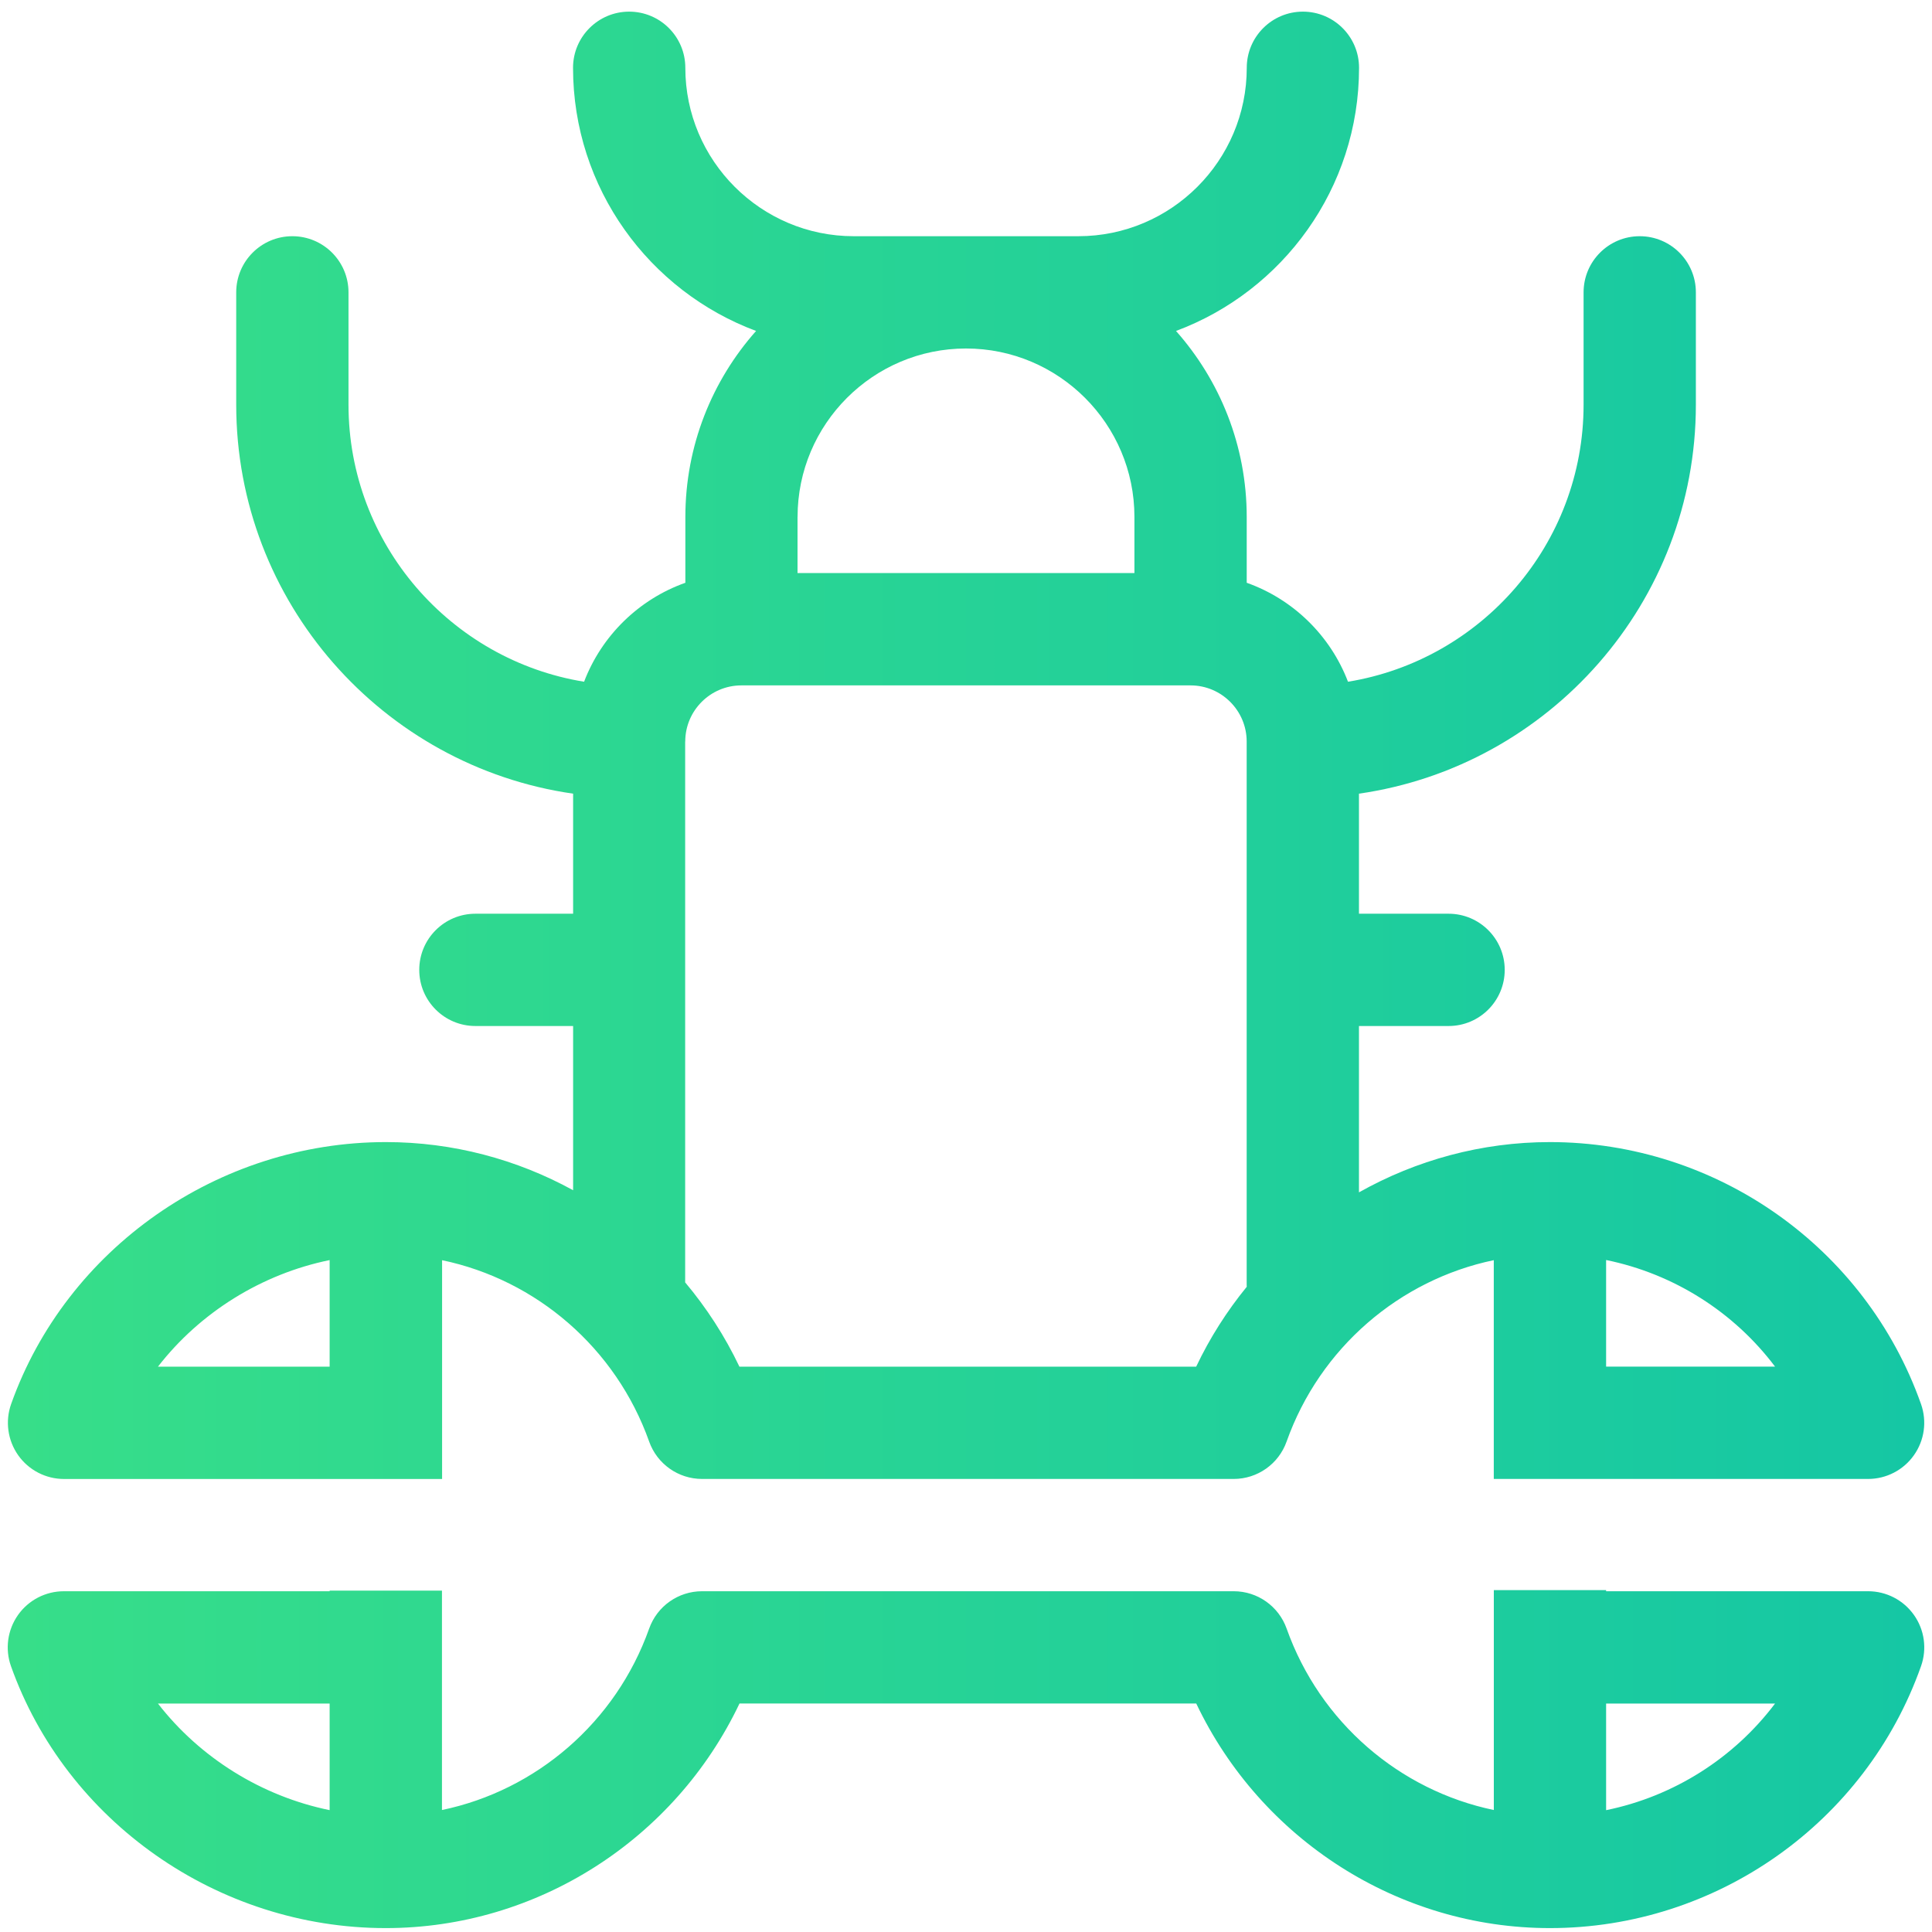 <svg enable-background="new 0 0 500 500" viewBox="0 0 500 500" xmlns="http://www.w3.org/2000/svg" xmlns:xlink="http://www.w3.org/1999/xlink"><linearGradient id="a"><stop offset="0" stop-color="#37de89"/><stop offset="1" stop-color="#15c7a4"/></linearGradient><linearGradient id="b" gradientUnits="userSpaceOnUse" x1="2.001" x2="498" xlink:href="#a" y1="192.875" y2="192.875"/><linearGradient id="c" gradientUnits="userSpaceOnUse" x1="2.001" x2="498" xlink:href="#a" y1="455.261" y2="455.261"/><path d="m168 373.08c2.06 5.79 7.54 9.67 13.69 9.67h137.59c6.15 0 11.63-3.87 13.69-9.67 8.63-24.28 29.25-41.87 53.62-46.95v56.62h29.06 33.64 34.17c4.72 0 9.14-2.29 11.86-6.14 2.73-3.85 3.41-8.78 1.84-13.23-14.34-40.56-52.93-67.81-96.05-67.81-17.68 0-34.6 4.68-49.41 13.01v-43.05h23.19c8.03 0 14.53-6.51 14.53-14.53 0-8.03-6.51-14.53-14.53-14.53h-23.19v-31.07c49.23-7.07 87.19-49.52 87.19-100.68v-29.06c0-8.03-6.51-14.53-14.53-14.53-8.03 0-14.53 6.51-14.53 14.53v29.06c0 36.09-26.45 66.1-60.97 71.71-4.55-11.92-14.17-21.34-26.21-25.61v-17.03c0-18.45-6.93-35.31-18.3-48.14 27.63-10.29 47.37-36.93 47.37-68.11 0-8.03-6.51-14.53-14.53-14.53s-14.53 6.51-14.53 14.53c0 24.04-19.56 43.59-43.59 43.59h-58.12c-24.04 0-43.59-19.56-43.59-43.59 0-8.03-6.51-14.53-14.53-14.53s-14.53 6.51-14.53 14.53c0 31.17 19.74 57.81 47.37 68.11-11.38 12.83-18.3 29.69-18.3 48.14v17.03c-12.05 4.27-21.67 13.7-26.21 25.61-34.53-5.61-60.97-35.62-60.97-71.71v-29.06c0-8.03-6.51-14.53-14.53-14.53-8.03 0-14.53 6.51-14.53 14.53v29.06c0 51.15 37.96 93.61 87.19 100.68v31.07h-25.29c-8.03 0-14.53 6.51-14.53 14.53 0 8.03 6.51 14.53 14.53 14.53h25.29v42.5c-14.57-8-31.15-12.46-48.44-12.46-43.54 0-82.74 27.67-97 67.79-1.58 4.45-.9 9.39 1.82 13.25s7.15 6.15 11.87 6.15h41.1 27.68 29.06v-56.62c24.34 5.07 44.96 22.67 53.59 46.94zm247.66-46.99c17.51 3.57 33.08 13.46 43.72 27.59h-43.72zm-209.25-192.31c0-24.04 19.56-43.59 43.59-43.59s43.59 19.56 43.59 43.59v14.53h-87.19v-14.53zm-29.07 58.13c0-8.01 6.52-14.53 14.53-14.53h43.59 29.06 43.59c8.01 0 14.53 6.52 14.53 14.53v140.67c0 .15.02.29.02.44-5.12 6.27-9.54 13.19-13.09 20.67h-45.06-29.06-44.09c-3.78-7.94-8.52-15.24-14.04-21.81v-139.97zm-92.03 161.78h-44.43c10.85-14 26.8-23.98 44.43-27.58z" fill="url(#b)"/><path d="m483.47 411.81h-67.81v-.29h-29.06v56.91c-24.37-5.07-44.99-22.67-53.62-46.95-2.06-5.79-7.54-9.67-13.69-9.67h-137.6c-6.15 0-11.63 3.87-13.69 9.67-8.63 24.28-29.25 41.88-53.62 46.95v-56.78h-29.07v.16h-68.78c-4.72 0-9.15 2.29-11.87 6.15-2.72 3.86-3.4 8.8-1.82 13.24 14.23 40.03 53.35 67.79 97 67.79 39.24 0 74.82-22.97 91.54-58.12h118.21c16.71 35.15 52.3 58.12 91.53 58.12 43.11 0 81.71-27.25 96.05-67.81 1.57-4.45.89-9.38-1.84-13.23-2.72-3.85-7.14-6.14-11.86-6.14zm-398.16 56.65c-17.64-3.6-33.58-13.58-44.43-27.58h44.43zm330.35.01v-27.59h43.72c-10.65 14.12-26.21 24.02-43.72 27.59z" fill="url(#c)"/></svg>